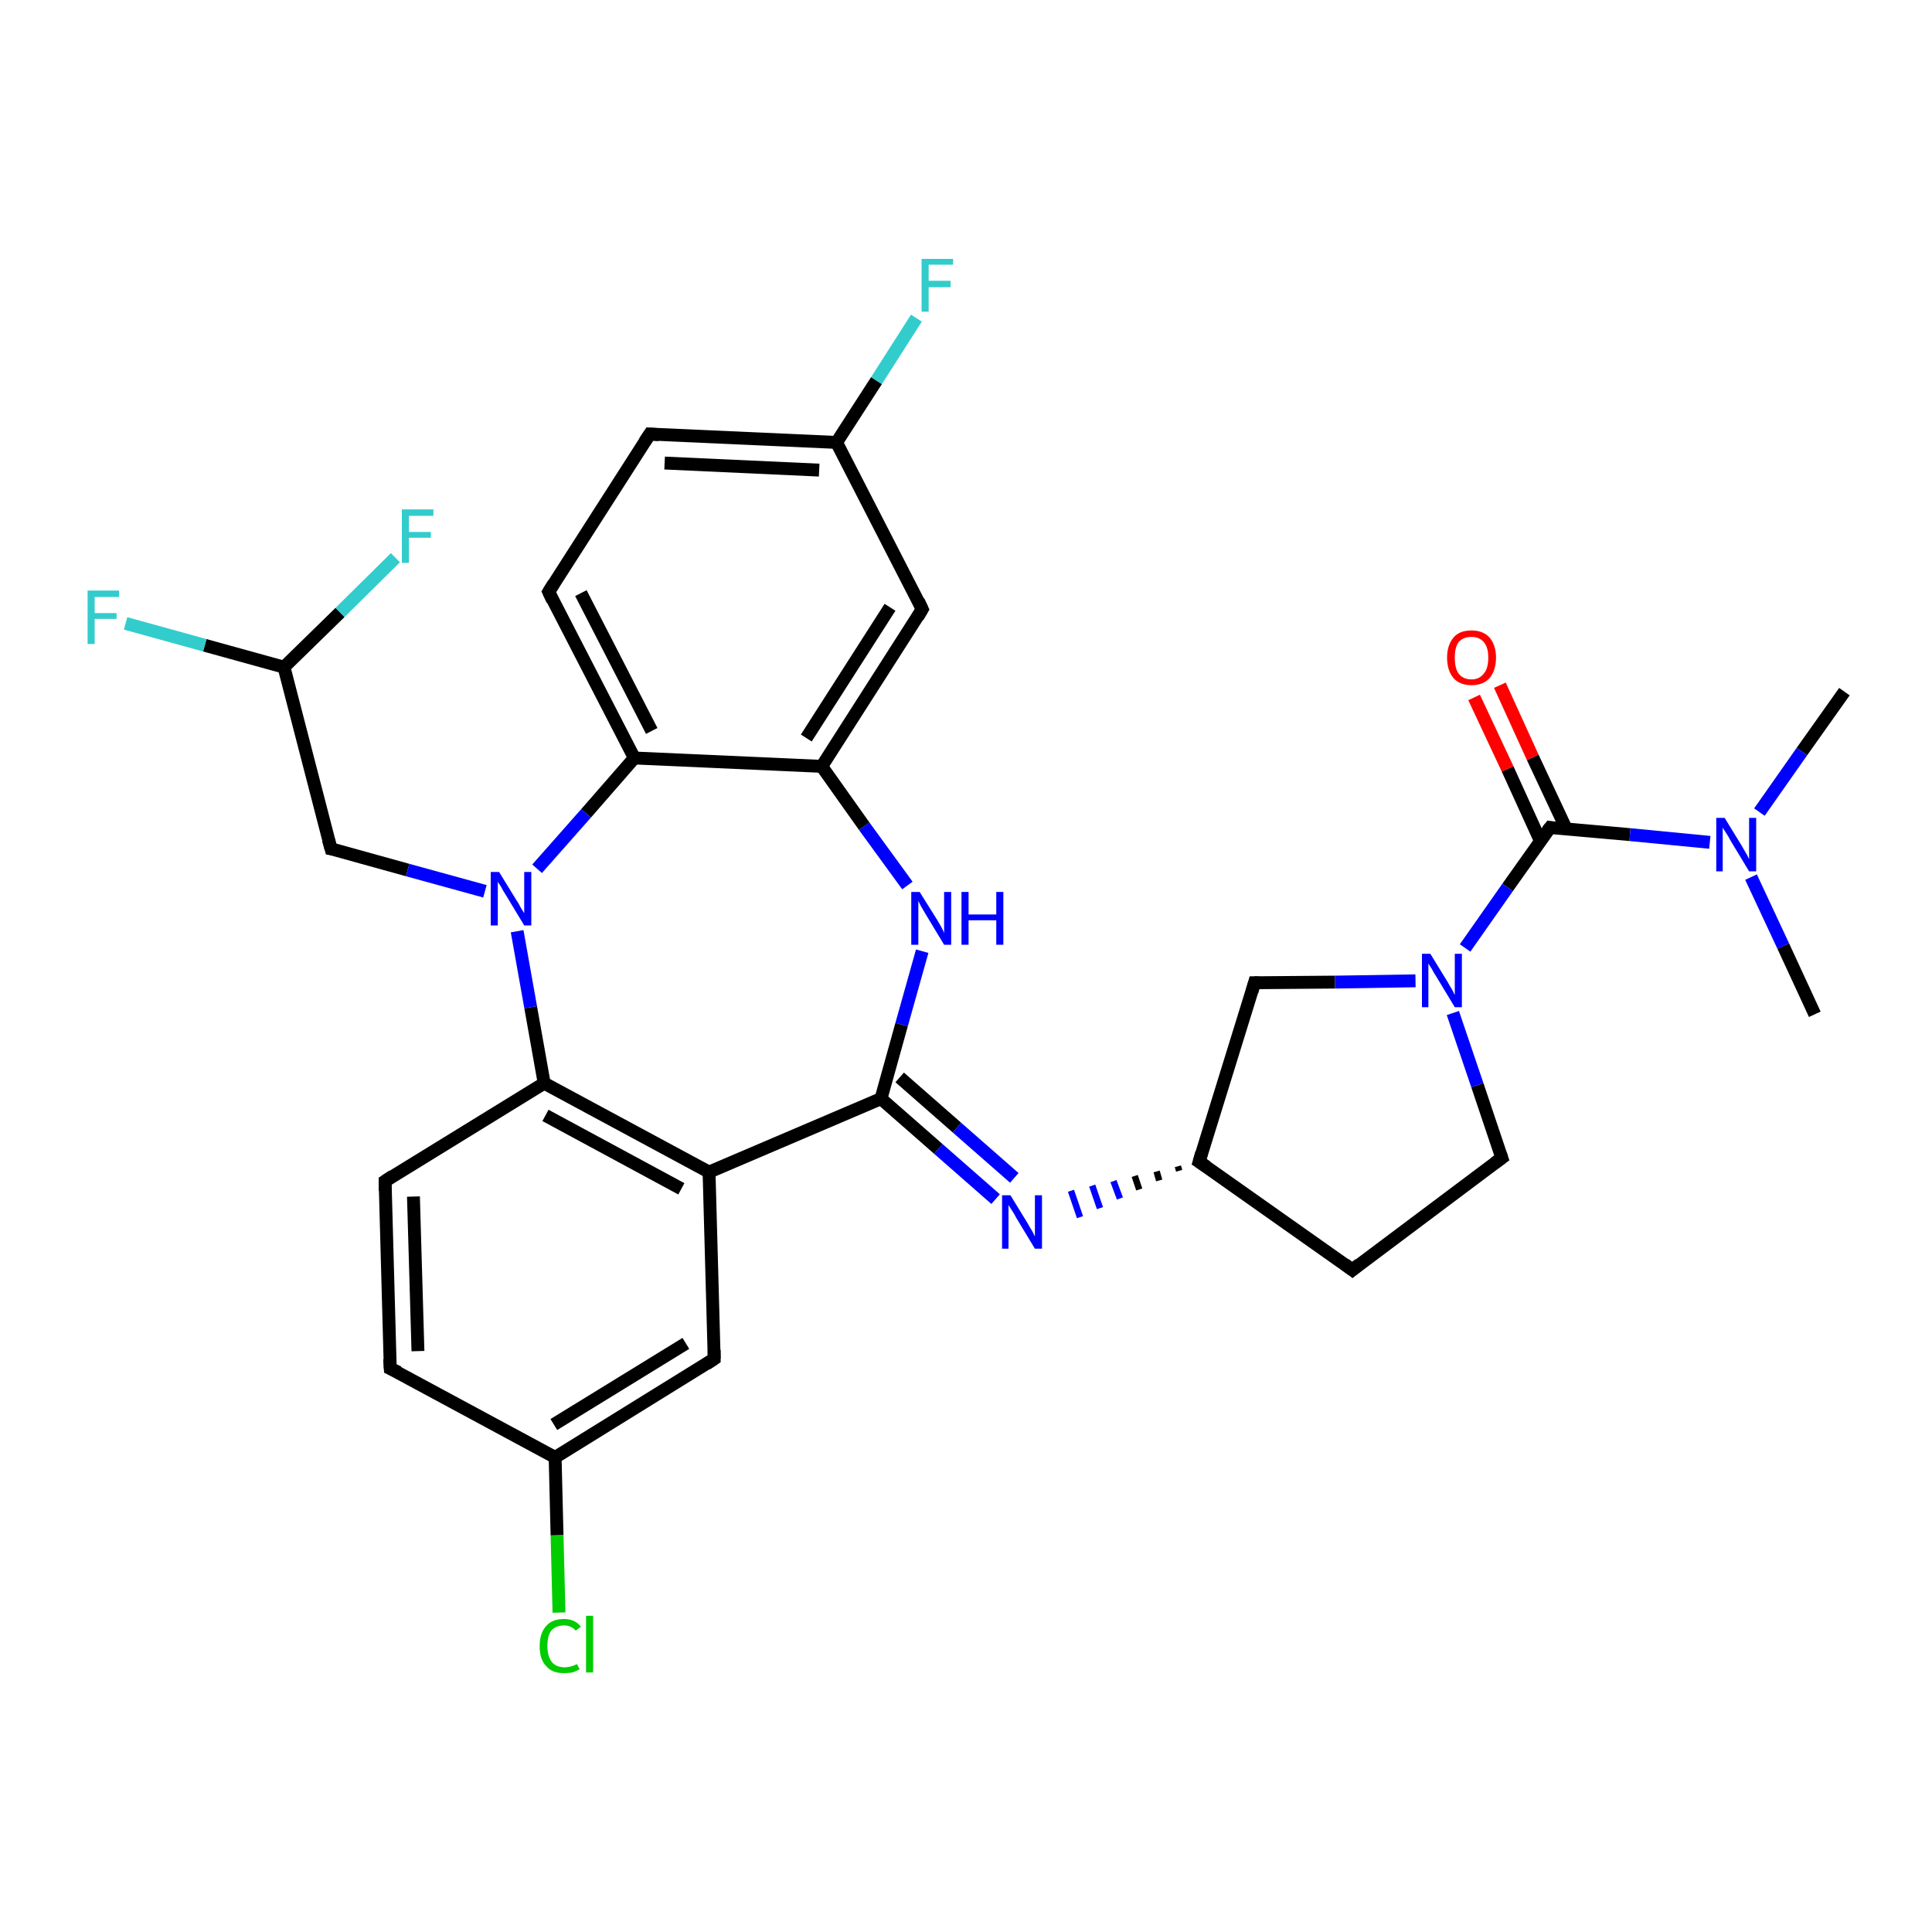 <?xml version='1.0' encoding='iso-8859-1'?>
<svg version='1.1' baseProfile='full'
              xmlns='http://www.w3.org/2000/svg'
                      xmlns:rdkit='http://www.rdkit.org/xml'
                      xmlns:xlink='http://www.w3.org/1999/xlink'
                  xml:space='preserve'
width='300px' height='300px' viewBox='0 0 300 300'>
<!-- END OF HEADER -->
<rect style='opacity:0;fill:#FFFFFF;stroke:none' width='900.0' height='300.0' x='0.0' y='0.0'> </rect>
<path class='bond-0 atom-0 atom-28' d='M 286.4,107.4 L 279.8,116.7' style='fill:none;fill-rule:evenodd;stroke:#000000;stroke-width:2.0px;stroke-linecap:butt;stroke-linejoin:miter;stroke-opacity:1' />
<path class='bond-0 atom-0 atom-28' d='M 279.8,116.7 L 273.2,126.1' style='fill:none;fill-rule:evenodd;stroke:#0000FF;stroke-width:2.0px;stroke-linecap:butt;stroke-linejoin:miter;stroke-opacity:1' />
<path class='bond-1 atom-1 atom-28' d='M 281.8,157.5 L 276.9,146.9' style='fill:none;fill-rule:evenodd;stroke:#000000;stroke-width:2.0px;stroke-linecap:butt;stroke-linejoin:miter;stroke-opacity:1' />
<path class='bond-1 atom-1 atom-28' d='M 276.9,146.9 L 271.9,136.2' style='fill:none;fill-rule:evenodd;stroke:#0000FF;stroke-width:2.0px;stroke-linecap:butt;stroke-linejoin:miter;stroke-opacity:1' />
<path class='bond-2 atom-2 atom-4' d='M 60.6,212.5 L 59.8,183.4' style='fill:none;fill-rule:evenodd;stroke:#000000;stroke-width:2.0px;stroke-linecap:butt;stroke-linejoin:miter;stroke-opacity:1' />
<path class='bond-2 atom-2 atom-4' d='M 64.9,209.8 L 64.2,185.8' style='fill:none;fill-rule:evenodd;stroke:#000000;stroke-width:2.0px;stroke-linecap:butt;stroke-linejoin:miter;stroke-opacity:1' />
<path class='bond-3 atom-2 atom-12' d='M 60.6,212.5 L 86.2,226.3' style='fill:none;fill-rule:evenodd;stroke:#000000;stroke-width:2.0px;stroke-linecap:butt;stroke-linejoin:miter;stroke-opacity:1' />
<path class='bond-4 atom-3 atom-5' d='M 100.9,67.4 L 85.2,91.9' style='fill:none;fill-rule:evenodd;stroke:#000000;stroke-width:2.0px;stroke-linecap:butt;stroke-linejoin:miter;stroke-opacity:1' />
<path class='bond-5 atom-3 atom-13' d='M 100.9,67.4 L 129.9,68.7' style='fill:none;fill-rule:evenodd;stroke:#000000;stroke-width:2.0px;stroke-linecap:butt;stroke-linejoin:miter;stroke-opacity:1' />
<path class='bond-5 atom-3 atom-13' d='M 103.2,71.9 L 127.2,73.0' style='fill:none;fill-rule:evenodd;stroke:#000000;stroke-width:2.0px;stroke-linecap:butt;stroke-linejoin:miter;stroke-opacity:1' />
<path class='bond-6 atom-4 atom-17' d='M 59.8,183.4 L 84.5,168.2' style='fill:none;fill-rule:evenodd;stroke:#000000;stroke-width:2.0px;stroke-linecap:butt;stroke-linejoin:miter;stroke-opacity:1' />
<path class='bond-7 atom-5 atom-18' d='M 85.2,91.9 L 98.5,117.7' style='fill:none;fill-rule:evenodd;stroke:#000000;stroke-width:2.0px;stroke-linecap:butt;stroke-linejoin:miter;stroke-opacity:1' />
<path class='bond-7 atom-5 atom-18' d='M 90.2,92.1 L 101.2,113.5' style='fill:none;fill-rule:evenodd;stroke:#000000;stroke-width:2.0px;stroke-linecap:butt;stroke-linejoin:miter;stroke-opacity:1' />
<path class='bond-8 atom-6 atom-7' d='M 210.0,197.2 L 233.2,179.8' style='fill:none;fill-rule:evenodd;stroke:#000000;stroke-width:2.0px;stroke-linecap:butt;stroke-linejoin:miter;stroke-opacity:1' />
<path class='bond-9 atom-6 atom-14' d='M 210.0,197.2 L 186.2,180.4' style='fill:none;fill-rule:evenodd;stroke:#000000;stroke-width:2.0px;stroke-linecap:butt;stroke-linejoin:miter;stroke-opacity:1' />
<path class='bond-10 atom-7 atom-29' d='M 233.2,179.8 L 229.4,168.5' style='fill:none;fill-rule:evenodd;stroke:#000000;stroke-width:2.0px;stroke-linecap:butt;stroke-linejoin:miter;stroke-opacity:1' />
<path class='bond-10 atom-7 atom-29' d='M 229.4,168.5 L 225.6,157.3' style='fill:none;fill-rule:evenodd;stroke:#0000FF;stroke-width:2.0px;stroke-linecap:butt;stroke-linejoin:miter;stroke-opacity:1' />
<path class='bond-11 atom-8 atom-12' d='M 110.9,211.0 L 86.2,226.3' style='fill:none;fill-rule:evenodd;stroke:#000000;stroke-width:2.0px;stroke-linecap:butt;stroke-linejoin:miter;stroke-opacity:1' />
<path class='bond-11 atom-8 atom-12' d='M 106.5,208.6 L 86.0,221.2' style='fill:none;fill-rule:evenodd;stroke:#000000;stroke-width:2.0px;stroke-linecap:butt;stroke-linejoin:miter;stroke-opacity:1' />
<path class='bond-12 atom-8 atom-15' d='M 110.9,211.0 L 110.1,182.0' style='fill:none;fill-rule:evenodd;stroke:#000000;stroke-width:2.0px;stroke-linecap:butt;stroke-linejoin:miter;stroke-opacity:1' />
<path class='bond-13 atom-9 atom-13' d='M 143.2,94.6 L 129.9,68.7' style='fill:none;fill-rule:evenodd;stroke:#000000;stroke-width:2.0px;stroke-linecap:butt;stroke-linejoin:miter;stroke-opacity:1' />
<path class='bond-14 atom-9 atom-16' d='M 143.2,94.6 L 127.6,119.0' style='fill:none;fill-rule:evenodd;stroke:#000000;stroke-width:2.0px;stroke-linecap:butt;stroke-linejoin:miter;stroke-opacity:1' />
<path class='bond-14 atom-9 atom-16' d='M 138.2,94.3 L 125.2,114.6' style='fill:none;fill-rule:evenodd;stroke:#000000;stroke-width:2.0px;stroke-linecap:butt;stroke-linejoin:miter;stroke-opacity:1' />
<path class='bond-15 atom-10 atom-14' d='M 194.8,152.6 L 186.2,180.4' style='fill:none;fill-rule:evenodd;stroke:#000000;stroke-width:2.0px;stroke-linecap:butt;stroke-linejoin:miter;stroke-opacity:1' />
<path class='bond-16 atom-10 atom-29' d='M 194.8,152.6 L 207.3,152.5' style='fill:none;fill-rule:evenodd;stroke:#000000;stroke-width:2.0px;stroke-linecap:butt;stroke-linejoin:miter;stroke-opacity:1' />
<path class='bond-16 atom-10 atom-29' d='M 207.3,152.5 L 219.8,152.3' style='fill:none;fill-rule:evenodd;stroke:#0000FF;stroke-width:2.0px;stroke-linecap:butt;stroke-linejoin:miter;stroke-opacity:1' />
<path class='bond-17 atom-11 atom-19' d='M 51.4,131.8 L 44.1,103.6' style='fill:none;fill-rule:evenodd;stroke:#000000;stroke-width:2.0px;stroke-linecap:butt;stroke-linejoin:miter;stroke-opacity:1' />
<path class='bond-18 atom-11 atom-30' d='M 51.4,131.8 L 63.3,135.1' style='fill:none;fill-rule:evenodd;stroke:#000000;stroke-width:2.0px;stroke-linecap:butt;stroke-linejoin:miter;stroke-opacity:1' />
<path class='bond-18 atom-11 atom-30' d='M 63.3,135.1 L 75.3,138.4' style='fill:none;fill-rule:evenodd;stroke:#0000FF;stroke-width:2.0px;stroke-linecap:butt;stroke-linejoin:miter;stroke-opacity:1' />
<path class='bond-19 atom-12 atom-22' d='M 86.2,226.3 L 86.5,238.4' style='fill:none;fill-rule:evenodd;stroke:#000000;stroke-width:2.0px;stroke-linecap:butt;stroke-linejoin:miter;stroke-opacity:1' />
<path class='bond-19 atom-12 atom-22' d='M 86.5,238.4 L 86.8,250.4' style='fill:none;fill-rule:evenodd;stroke:#00CC00;stroke-width:2.0px;stroke-linecap:butt;stroke-linejoin:miter;stroke-opacity:1' />
<path class='bond-20 atom-13 atom-23' d='M 129.9,68.7 L 136.1,59.1' style='fill:none;fill-rule:evenodd;stroke:#000000;stroke-width:2.0px;stroke-linecap:butt;stroke-linejoin:miter;stroke-opacity:1' />
<path class='bond-20 atom-13 atom-23' d='M 136.1,59.1 L 142.3,49.4' style='fill:none;fill-rule:evenodd;stroke:#33CCCC;stroke-width:2.0px;stroke-linecap:butt;stroke-linejoin:miter;stroke-opacity:1' />
<path class='bond-21 atom-14 atom-26' d='M 182.9,181.1 L 183.1,181.8' style='fill:none;fill-rule:evenodd;stroke:#000000;stroke-width:1.0px;stroke-linecap:butt;stroke-linejoin:miter;stroke-opacity:1' />
<path class='bond-21 atom-14 atom-26' d='M 179.6,181.9 L 180.0,183.3' style='fill:none;fill-rule:evenodd;stroke:#000000;stroke-width:1.0px;stroke-linecap:butt;stroke-linejoin:miter;stroke-opacity:1' />
<path class='bond-21 atom-14 atom-26' d='M 176.2,182.6 L 176.9,184.7' style='fill:none;fill-rule:evenodd;stroke:#000000;stroke-width:1.0px;stroke-linecap:butt;stroke-linejoin:miter;stroke-opacity:1' />
<path class='bond-21 atom-14 atom-26' d='M 172.9,183.4 L 173.9,186.1' style='fill:none;fill-rule:evenodd;stroke:#0000FF;stroke-width:1.0px;stroke-linecap:butt;stroke-linejoin:miter;stroke-opacity:1' />
<path class='bond-21 atom-14 atom-26' d='M 169.6,184.1 L 170.8,187.6' style='fill:none;fill-rule:evenodd;stroke:#0000FF;stroke-width:1.0px;stroke-linecap:butt;stroke-linejoin:miter;stroke-opacity:1' />
<path class='bond-21 atom-14 atom-26' d='M 166.3,184.9 L 167.7,189.0' style='fill:none;fill-rule:evenodd;stroke:#0000FF;stroke-width:1.0px;stroke-linecap:butt;stroke-linejoin:miter;stroke-opacity:1' />
<path class='bond-22 atom-15 atom-17' d='M 110.1,182.0 L 84.5,168.2' style='fill:none;fill-rule:evenodd;stroke:#000000;stroke-width:2.0px;stroke-linecap:butt;stroke-linejoin:miter;stroke-opacity:1' />
<path class='bond-22 atom-15 atom-17' d='M 105.8,184.6 L 84.7,173.2' style='fill:none;fill-rule:evenodd;stroke:#000000;stroke-width:2.0px;stroke-linecap:butt;stroke-linejoin:miter;stroke-opacity:1' />
<path class='bond-23 atom-15 atom-20' d='M 110.1,182.0 L 136.8,170.6' style='fill:none;fill-rule:evenodd;stroke:#000000;stroke-width:2.0px;stroke-linecap:butt;stroke-linejoin:miter;stroke-opacity:1' />
<path class='bond-24 atom-16 atom-18' d='M 127.6,119.0 L 98.5,117.7' style='fill:none;fill-rule:evenodd;stroke:#000000;stroke-width:2.0px;stroke-linecap:butt;stroke-linejoin:miter;stroke-opacity:1' />
<path class='bond-25 atom-16 atom-27' d='M 127.6,119.0 L 134.2,128.3' style='fill:none;fill-rule:evenodd;stroke:#000000;stroke-width:2.0px;stroke-linecap:butt;stroke-linejoin:miter;stroke-opacity:1' />
<path class='bond-25 atom-16 atom-27' d='M 134.2,128.3 L 140.9,137.5' style='fill:none;fill-rule:evenodd;stroke:#0000FF;stroke-width:2.0px;stroke-linecap:butt;stroke-linejoin:miter;stroke-opacity:1' />
<path class='bond-26 atom-17 atom-30' d='M 84.5,168.2 L 82.4,156.4' style='fill:none;fill-rule:evenodd;stroke:#000000;stroke-width:2.0px;stroke-linecap:butt;stroke-linejoin:miter;stroke-opacity:1' />
<path class='bond-26 atom-17 atom-30' d='M 82.4,156.4 L 80.3,144.6' style='fill:none;fill-rule:evenodd;stroke:#0000FF;stroke-width:2.0px;stroke-linecap:butt;stroke-linejoin:miter;stroke-opacity:1' />
<path class='bond-27 atom-18 atom-30' d='M 98.5,117.7 L 91.0,126.3' style='fill:none;fill-rule:evenodd;stroke:#000000;stroke-width:2.0px;stroke-linecap:butt;stroke-linejoin:miter;stroke-opacity:1' />
<path class='bond-27 atom-18 atom-30' d='M 91.0,126.3 L 83.4,134.9' style='fill:none;fill-rule:evenodd;stroke:#0000FF;stroke-width:2.0px;stroke-linecap:butt;stroke-linejoin:miter;stroke-opacity:1' />
<path class='bond-28 atom-19 atom-24' d='M 44.1,103.6 L 31.8,100.2' style='fill:none;fill-rule:evenodd;stroke:#000000;stroke-width:2.0px;stroke-linecap:butt;stroke-linejoin:miter;stroke-opacity:1' />
<path class='bond-28 atom-19 atom-24' d='M 31.8,100.2 L 19.5,96.8' style='fill:none;fill-rule:evenodd;stroke:#33CCCC;stroke-width:2.0px;stroke-linecap:butt;stroke-linejoin:miter;stroke-opacity:1' />
<path class='bond-29 atom-19 atom-25' d='M 44.1,103.6 L 52.8,95.1' style='fill:none;fill-rule:evenodd;stroke:#000000;stroke-width:2.0px;stroke-linecap:butt;stroke-linejoin:miter;stroke-opacity:1' />
<path class='bond-29 atom-19 atom-25' d='M 52.8,95.1 L 61.4,86.6' style='fill:none;fill-rule:evenodd;stroke:#33CCCC;stroke-width:2.0px;stroke-linecap:butt;stroke-linejoin:miter;stroke-opacity:1' />
<path class='bond-30 atom-20 atom-26' d='M 136.8,170.6 L 145.7,178.4' style='fill:none;fill-rule:evenodd;stroke:#000000;stroke-width:2.0px;stroke-linecap:butt;stroke-linejoin:miter;stroke-opacity:1' />
<path class='bond-30 atom-20 atom-26' d='M 145.7,178.4 L 154.6,186.2' style='fill:none;fill-rule:evenodd;stroke:#0000FF;stroke-width:2.0px;stroke-linecap:butt;stroke-linejoin:miter;stroke-opacity:1' />
<path class='bond-30 atom-20 atom-26' d='M 139.7,167.3 L 148.6,175.1' style='fill:none;fill-rule:evenodd;stroke:#000000;stroke-width:2.0px;stroke-linecap:butt;stroke-linejoin:miter;stroke-opacity:1' />
<path class='bond-30 atom-20 atom-26' d='M 148.6,175.1 L 157.5,182.9' style='fill:none;fill-rule:evenodd;stroke:#0000FF;stroke-width:2.0px;stroke-linecap:butt;stroke-linejoin:miter;stroke-opacity:1' />
<path class='bond-31 atom-20 atom-27' d='M 136.8,170.6 L 140.0,159.1' style='fill:none;fill-rule:evenodd;stroke:#000000;stroke-width:2.0px;stroke-linecap:butt;stroke-linejoin:miter;stroke-opacity:1' />
<path class='bond-31 atom-20 atom-27' d='M 140.0,159.1 L 143.2,147.7' style='fill:none;fill-rule:evenodd;stroke:#0000FF;stroke-width:2.0px;stroke-linecap:butt;stroke-linejoin:miter;stroke-opacity:1' />
<path class='bond-32 atom-21 atom-28' d='M 240.7,128.5 L 253.1,129.6' style='fill:none;fill-rule:evenodd;stroke:#000000;stroke-width:2.0px;stroke-linecap:butt;stroke-linejoin:miter;stroke-opacity:1' />
<path class='bond-32 atom-21 atom-28' d='M 253.1,129.6 L 265.5,130.8' style='fill:none;fill-rule:evenodd;stroke:#0000FF;stroke-width:2.0px;stroke-linecap:butt;stroke-linejoin:miter;stroke-opacity:1' />
<path class='bond-33 atom-21 atom-29' d='M 240.7,128.5 L 234.1,137.8' style='fill:none;fill-rule:evenodd;stroke:#000000;stroke-width:2.0px;stroke-linecap:butt;stroke-linejoin:miter;stroke-opacity:1' />
<path class='bond-33 atom-21 atom-29' d='M 234.1,137.8 L 227.5,147.2' style='fill:none;fill-rule:evenodd;stroke:#0000FF;stroke-width:2.0px;stroke-linecap:butt;stroke-linejoin:miter;stroke-opacity:1' />
<path class='bond-34 atom-21 atom-31' d='M 243.2,128.7 L 238.0,117.6' style='fill:none;fill-rule:evenodd;stroke:#000000;stroke-width:2.0px;stroke-linecap:butt;stroke-linejoin:miter;stroke-opacity:1' />
<path class='bond-34 atom-21 atom-31' d='M 238.0,117.6 L 232.9,106.4' style='fill:none;fill-rule:evenodd;stroke:#FF0000;stroke-width:2.0px;stroke-linecap:butt;stroke-linejoin:miter;stroke-opacity:1' />
<path class='bond-34 atom-21 atom-31' d='M 239.2,130.6 L 234.1,119.4' style='fill:none;fill-rule:evenodd;stroke:#000000;stroke-width:2.0px;stroke-linecap:butt;stroke-linejoin:miter;stroke-opacity:1' />
<path class='bond-34 atom-21 atom-31' d='M 234.1,119.4 L 228.9,108.3' style='fill:none;fill-rule:evenodd;stroke:#FF0000;stroke-width:2.0px;stroke-linecap:butt;stroke-linejoin:miter;stroke-opacity:1' />
<path d='M 60.5,211.0 L 60.6,212.5 L 61.9,213.1' style='fill:none;stroke:#000000;stroke-width:2.0px;stroke-linecap:butt;stroke-linejoin:miter;stroke-opacity:1;' />
<path d='M 100.1,68.6 L 100.9,67.4 L 102.3,67.5' style='fill:none;stroke:#000000;stroke-width:2.0px;stroke-linecap:butt;stroke-linejoin:miter;stroke-opacity:1;' />
<path d='M 59.8,184.9 L 59.8,183.4 L 61.0,182.6' style='fill:none;stroke:#000000;stroke-width:2.0px;stroke-linecap:butt;stroke-linejoin:miter;stroke-opacity:1;' />
<path d='M 86.0,90.6 L 85.2,91.9 L 85.8,93.2' style='fill:none;stroke:#000000;stroke-width:2.0px;stroke-linecap:butt;stroke-linejoin:miter;stroke-opacity:1;' />
<path d='M 211.1,196.3 L 210.0,197.2 L 208.8,196.3' style='fill:none;stroke:#000000;stroke-width:2.0px;stroke-linecap:butt;stroke-linejoin:miter;stroke-opacity:1;' />
<path d='M 232.1,180.6 L 233.2,179.8 L 233.0,179.2' style='fill:none;stroke:#000000;stroke-width:2.0px;stroke-linecap:butt;stroke-linejoin:miter;stroke-opacity:1;' />
<path d='M 109.7,211.8 L 110.9,211.0 L 110.9,209.6' style='fill:none;stroke:#000000;stroke-width:2.0px;stroke-linecap:butt;stroke-linejoin:miter;stroke-opacity:1;' />
<path d='M 142.6,93.3 L 143.2,94.6 L 142.5,95.8' style='fill:none;stroke:#000000;stroke-width:2.0px;stroke-linecap:butt;stroke-linejoin:miter;stroke-opacity:1;' />
<path d='M 194.4,154.0 L 194.8,152.6 L 195.4,152.6' style='fill:none;stroke:#000000;stroke-width:2.0px;stroke-linecap:butt;stroke-linejoin:miter;stroke-opacity:1;' />
<path d='M 51.0,130.4 L 51.4,131.8 L 52.0,131.9' style='fill:none;stroke:#000000;stroke-width:2.0px;stroke-linecap:butt;stroke-linejoin:miter;stroke-opacity:1;' />
<path d='M 187.4,181.2 L 186.2,180.4 L 186.6,179.0' style='fill:none;stroke:#000000;stroke-width:2.0px;stroke-linecap:butt;stroke-linejoin:miter;stroke-opacity:1;' />
<path d='M 241.3,128.6 L 240.7,128.5 L 240.3,129.0' style='fill:none;stroke:#000000;stroke-width:2.0px;stroke-linecap:butt;stroke-linejoin:miter;stroke-opacity:1;' />
<path class='atom-22' d='M 83.8 255.6
Q 83.8 253.6, 84.8 252.5
Q 85.7 251.4, 87.6 251.4
Q 89.3 251.4, 90.2 252.6
L 89.4 253.2
Q 88.7 252.4, 87.6 252.4
Q 86.3 252.4, 85.6 253.2
Q 85.0 254.0, 85.0 255.6
Q 85.0 257.2, 85.7 258.1
Q 86.4 258.9, 87.7 258.9
Q 88.6 258.9, 89.6 258.4
L 90.0 259.2
Q 89.5 259.5, 88.9 259.7
Q 88.2 259.8, 87.5 259.8
Q 85.7 259.8, 84.8 258.7
Q 83.8 257.7, 83.8 255.6
' fill='#00CC00'/>
<path class='atom-22' d='M 91.0 250.9
L 92.1 250.9
L 92.1 259.7
L 91.0 259.7
L 91.0 250.9
' fill='#00CC00'/>
<path class='atom-23' d='M 143.1 40.2
L 148.0 40.2
L 148.0 41.1
L 144.2 41.1
L 144.2 43.6
L 147.6 43.6
L 147.6 44.6
L 144.2 44.6
L 144.2 48.4
L 143.1 48.4
L 143.1 40.2
' fill='#33CCCC'/>
<path class='atom-24' d='M 13.6 91.7
L 18.5 91.7
L 18.5 92.7
L 14.7 92.7
L 14.7 95.2
L 18.1 95.2
L 18.1 96.1
L 14.7 96.1
L 14.7 100.0
L 13.6 100.0
L 13.6 91.7
' fill='#33CCCC'/>
<path class='atom-25' d='M 62.4 79.1
L 67.3 79.1
L 67.3 80.1
L 63.5 80.1
L 63.5 82.6
L 66.9 82.6
L 66.9 83.5
L 63.5 83.5
L 63.5 87.4
L 62.4 87.4
L 62.4 79.1
' fill='#33CCCC'/>
<path class='atom-26' d='M 156.9 185.6
L 159.6 190.0
Q 159.8 190.4, 160.3 191.2
Q 160.7 192.0, 160.7 192.0
L 160.7 185.6
L 161.8 185.6
L 161.8 193.9
L 160.7 193.9
L 157.8 189.1
Q 157.5 188.5, 157.1 187.9
Q 156.7 187.3, 156.6 187.1
L 156.6 193.9
L 155.6 193.9
L 155.6 185.6
L 156.9 185.6
' fill='#0000FF'/>
<path class='atom-27' d='M 142.8 138.5
L 145.5 142.8
Q 145.8 143.3, 146.2 144.0
Q 146.6 144.8, 146.6 144.9
L 146.6 138.5
L 147.7 138.5
L 147.7 146.7
L 146.6 146.7
L 143.7 141.9
Q 143.4 141.4, 143.0 140.7
Q 142.7 140.1, 142.6 139.9
L 142.6 146.7
L 141.5 146.7
L 141.5 138.5
L 142.8 138.5
' fill='#0000FF'/>
<path class='atom-27' d='M 149.3 138.5
L 150.4 138.5
L 150.4 142.0
L 154.7 142.0
L 154.7 138.5
L 155.8 138.5
L 155.8 146.7
L 154.7 146.7
L 154.7 142.9
L 150.4 142.9
L 150.4 146.7
L 149.3 146.7
L 149.3 138.5
' fill='#0000FF'/>
<path class='atom-28' d='M 267.8 127.0
L 270.5 131.4
Q 270.7 131.8, 271.2 132.6
Q 271.6 133.4, 271.6 133.4
L 271.6 127.0
L 272.7 127.0
L 272.7 135.3
L 271.6 135.3
L 268.7 130.5
Q 268.4 129.9, 268.0 129.3
Q 267.6 128.7, 267.5 128.5
L 267.5 135.3
L 266.5 135.3
L 266.5 127.0
L 267.8 127.0
' fill='#0000FF'/>
<path class='atom-29' d='M 222.1 148.1
L 224.8 152.5
Q 225.0 152.9, 225.5 153.7
Q 225.9 154.5, 225.9 154.5
L 225.9 148.1
L 227.0 148.1
L 227.0 156.4
L 225.9 156.4
L 223.0 151.6
Q 222.6 151.0, 222.3 150.4
Q 221.9 149.8, 221.8 149.6
L 221.8 156.4
L 220.8 156.4
L 220.8 148.1
L 222.1 148.1
' fill='#0000FF'/>
<path class='atom-30' d='M 77.5 135.4
L 80.2 139.8
Q 80.5 140.2, 80.9 141.0
Q 81.4 141.8, 81.4 141.8
L 81.4 135.4
L 82.5 135.4
L 82.5 143.7
L 81.4 143.7
L 78.5 138.9
Q 78.1 138.3, 77.8 137.7
Q 77.4 137.1, 77.3 136.9
L 77.3 143.7
L 76.2 143.7
L 76.2 135.4
L 77.5 135.4
' fill='#0000FF'/>
<path class='atom-31' d='M 224.7 102.1
Q 224.7 100.2, 225.7 99.0
Q 226.6 97.9, 228.5 97.9
Q 230.3 97.9, 231.3 99.0
Q 232.3 100.2, 232.3 102.1
Q 232.3 104.1, 231.3 105.3
Q 230.3 106.4, 228.5 106.4
Q 226.7 106.4, 225.7 105.3
Q 224.7 104.1, 224.7 102.1
M 228.5 105.5
Q 229.7 105.5, 230.4 104.6
Q 231.1 103.8, 231.1 102.1
Q 231.1 100.5, 230.4 99.7
Q 229.7 98.9, 228.5 98.9
Q 227.2 98.9, 226.5 99.7
Q 225.9 100.5, 225.9 102.1
Q 225.9 103.8, 226.5 104.6
Q 227.2 105.5, 228.5 105.5
' fill='#FF0000'/>
</svg>
